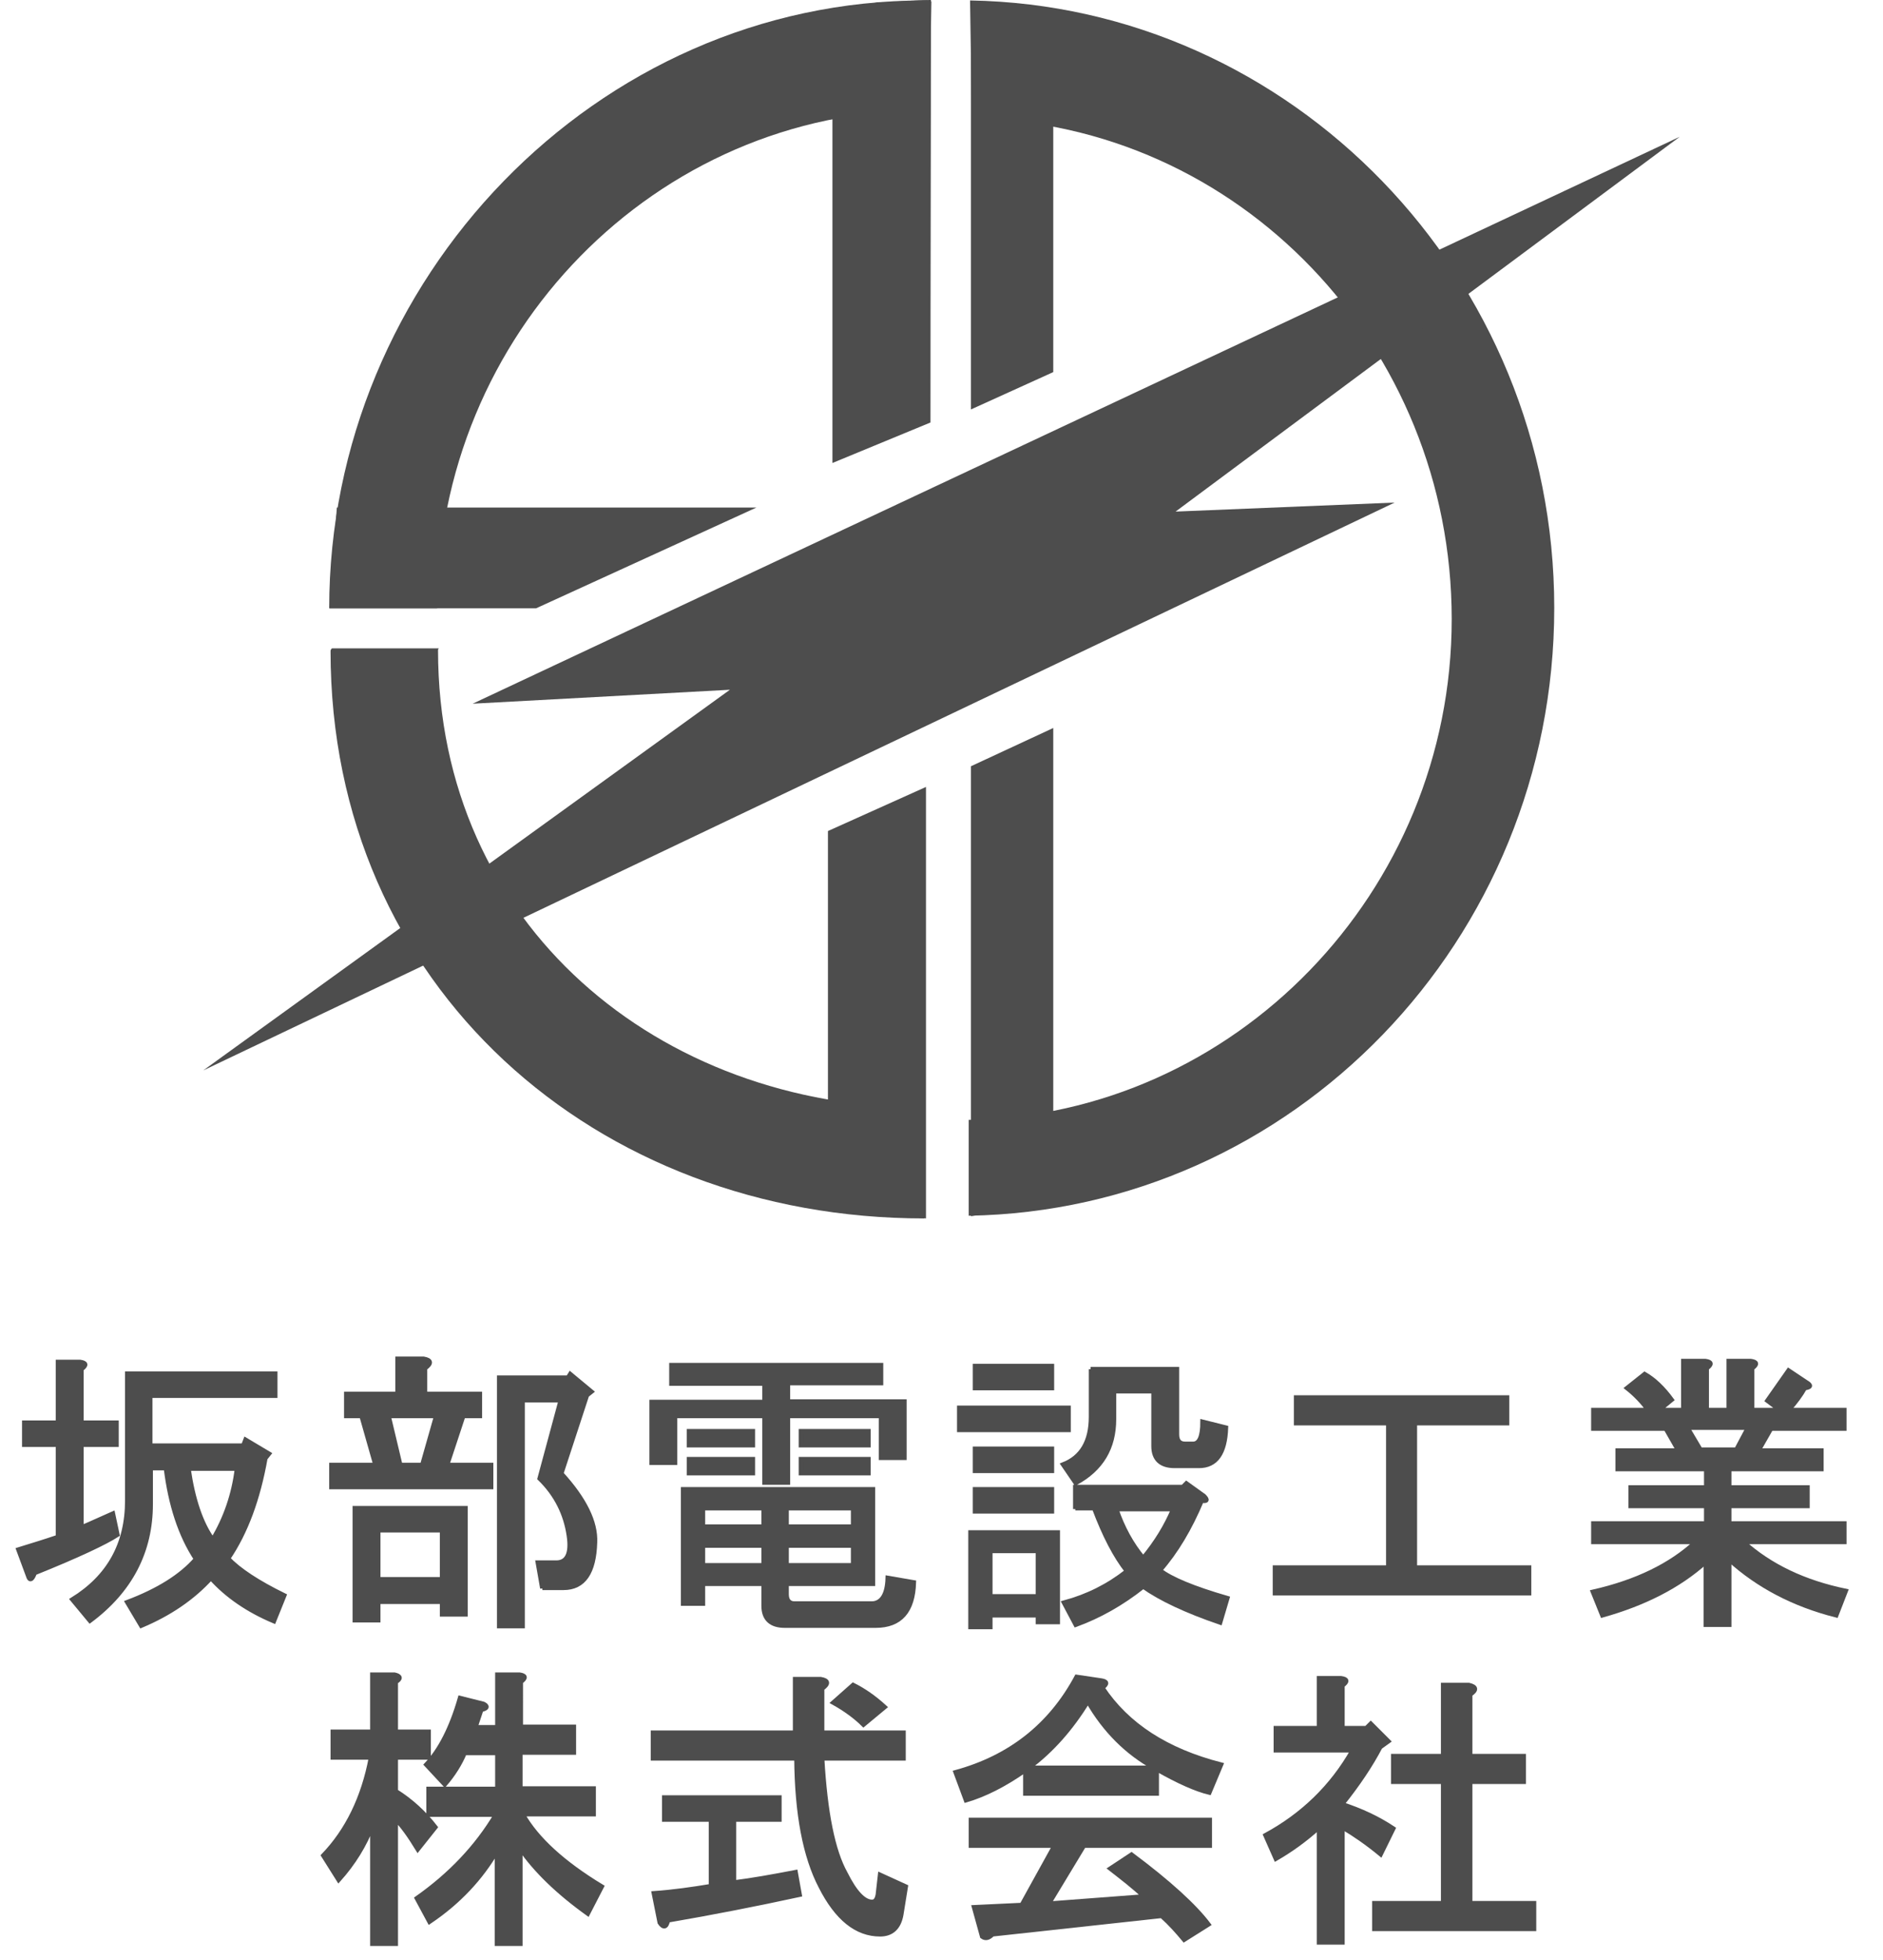 <?xml version="1.0" encoding="utf-8"?>
<!-- Generator: Adobe Illustrator 18.1.1, SVG Export Plug-In . SVG Version: 6.00 Build 0)  -->
<svg version="1.1" id="レイヤー_1" xmlns="http://www.w3.org/2000/svg" xmlns:xlink="http://www.w3.org/1999/xlink" x="0px"
	 y="0px" viewBox="0 0 418.7 435.6" enable-background="new 0 0 418.7 435.6" xml:space="preserve">
<g>
	<g>
		<g>
			<g>
				<path fill="#4D4D4D" d="M205.5,0.1c-73,0-132.3,62.1-132.3,135.1h24c0-61,48.7-110.7,108.5-110.7c0.3,0,0.2,0.1,1,0.1l0.4-24.3
					C206.3,0.2,205.9,0.1,205.5,0.1z"/>
				<path fill="#4D4D4D" d="M185.1,102.9l21.8-9c0-35.7,0.1-58.2,0.1-93.9c-4,0-7.9,0.5-11.9,0.5c-3.3,0.9-6.7,1.4-10,2.3V102.9z"/>
				<polygon fill="#4D4D4D" points="119.2,135.2 168.2,112.8 74.9,112.8 73.3,135.2 				"/>
			</g>
			<g>
				<path fill="#4D4D4D" d="M73.5,144.7c0,74.6,59,126.1,132,126.1v-24.6c-59,0-108.1-40.6-108.1-101.7c0-0.3,0.2-0.4,0.2-0.4H73.8
					C73.7,144.2,73.5,144.4,73.5,144.7z"/>
				<polygon fill="#4D4D4D" points="205.9,174.9 184.1,184.7 184.1,268.6 205.9,270.8 				"/>
			</g>
			<g>
				<polygon fill="#4D4D4D" points="215.9,270.3 234.2,267.3 234.2,161.8 215.9,170.3 				"/>
				<line fill="#4D4D4D" x1="215.9" y1="270.3" x2="234.2" y2="267.3"/>
				<polygon fill="#4D4D4D" points="215.9,91 234.2,82.7 234.2,2.2 215.9,10.3 				"/>
				<path fill="#4D4D4D" d="M215.7,0.1l0.4,26.2c59.2,1,106.7,50.5,106.7,111.3s-48.4,110.3-107.4,111.3v21.3
					c72-1.2,130.2-61.2,130.2-135.1S287.1,1.3,215.7,0.1z"/>
			</g>
		</g>
		<g>
			<polygon fill="#4D4D4D" points="373.5,30.4 105.1,156.4 162.3,153.3 45.2,237.9 310.1,111.7 261.4,113.7 			"/>
		</g>
	</g>
	<g>
		<g>
			<path fill="#4D4D4D" stroke="#4D4D4D" stroke-miterlimit="10" d="M26.1,341.1c-2.6,1.7-8.7,4.6-18.4,8.5c-0.5,1.4-1,1.7-1.3,1
				l-2.3-6.2c2.9-0.9,5.9-1.8,8.8-2.8v-20.5H5.4v-4.9h7.5v-13.5h4.9c1.4,0.2,1.5,0.7,0.3,1.6v11.9h7.8v4.9h-7.8v18.4
				c2.4-1,4.7-2.1,7-3.1L26.1,341.1z M63.2,354.6l-2.3,5.7c-5.7-2.4-10.4-5.6-14-9.6c-4.1,4.5-9.3,8-15.5,10.6l-3.1-5.2
				c6.9-2.6,12-5.8,15.3-9.6c-3.5-5.3-5.7-12.1-6.7-20.2h-3.4v8c0,10.5-4.5,19.2-13.5,25.9l-3.9-4.7c8.1-5,12.2-12.3,12.2-22v-28.2
				h32.9v4.9H33.4v11.1h20.7l0.5-1.3l5.2,3.1l-0.8,1c-1.6,9-4.3,16.4-8.3,22.3C53.2,349,57.3,351.7,63.2,354.6z M41.9,326.4
				c1,6.9,2.8,12.2,5.4,15.8c2.9-4.8,4.7-10.1,5.4-15.8H41.9z"/>
			<path fill="#4D4D4D" stroke="#4D4D4D" stroke-miterlimit="10" d="M88.5,302h5.7c1.7,0.3,1.8,1,0.3,2.1v5.7h12.2v4.9H103
				l-3.6,10.9h9.8v4.9H73.7v-4.9h9.8l-3.1-10.9h-3.4v-4.9h11.4V302z M78.9,335.2h24.6v23.6h-5.2v-2.8H84.1v4.1h-5.2V335.2z
				 M84.1,340.1V351h14.2v-10.9H84.1z M97,314.7H86.4l2.6,10.9h4.9L97,314.7z M120.6,353l-1-5.7h4.1c2.4,0,3.4-2,2.8-6
				c-0.7-4.8-2.8-9.1-6.5-12.7l4.7-17.4h-8.5v50.2H111v-55.2h15.3l0.5-0.8l4.7,3.9l-1,0.8l-5.7,17.4c5.2,5.7,7.7,10.8,7.5,15.3
				c-0.2,6.7-2.5,10.1-7,10.1H120.6z"/>
			<path fill="#4D4D4D" stroke="#4D4D4D" stroke-miterlimit="10" d="M195.9,307.4h-20.7v4.1h25.9V324h-5.2v-9.3h-20.7v14.8H170
				v-14.8h-19.9v10.4h-5.2v-13.5H170v-4.1h-20.7v-4.1h46.6V307.4z M203.2,351.7c-0.2,6.4-3,9.6-8.5,9.6h-20.2
				c-3.1,0-4.7-1.5-4.7-4.4V352h-13.5v4.4h-4.4V331h42.2v21h-19.2v2.3c0,1.4,0.6,2.1,1.8,2.1h17.1c2.2,0,3.5-1.9,3.6-5.7
				L203.2,351.7z M153.2,321.2v-3.1h14.2v3.1H153.2z M167.4,327.4h-14.2v-3.1h14.2V327.4z M156.3,339.3h13.5v-4.1h-13.5V339.3z
				 M156.3,347.9h13.5v-4.4h-13.5V347.9z M174.9,339.3h14.8v-4.1h-14.8V339.3z M174.9,347.9h14.8v-4.4h-14.8V347.9z M178.1,321.2
				v-3.1h15v3.1H178.1z M178.1,327.4v-3.1h15v3.1H178.1z"/>
			<path fill="#4D4D4D" stroke="#4D4D4D" stroke-miterlimit="10" d="M237.6,312.9v4.9h-24.3v-4.9H237.6z M235.2,360.5h-4.4V359
				h-10.6v2.6h-4.4v-21h19.4V360.5z M233.9,303.6v4.9h-17.1v-4.9H233.9z M233.9,322v4.9h-17.1V322H233.9z M233.9,331v4.9h-17.1V331
				H233.9z M230.8,344.7h-10.6v10.1h10.6V344.7z M242.5,304.3h19.2v14.5c0,1.4,0.6,2.1,1.8,2.1h1.8c1.4,0,2.1-1.6,2.1-4.9l5.2,1.3
				c-0.2,5.7-2.2,8.5-6,8.5h-5.4c-3.1,0-4.7-1.5-4.7-4.4v-12.2h-8.8v6.2c0,6.4-2.8,11.1-8.5,14.2l-2.8-4.1c4.1-1.6,6.2-5.1,6.2-10.6
				V304.3z M239.1,335.4v-4.9H263l0.8-0.8l3.9,2.8c0.9,0.9,0.7,1.2-0.5,1c-2.6,6.2-5.7,11.4-9.3,15.5c2.4,1.9,7.4,4,15,6.2l-1.6,5.4
				c-7.6-2.6-13.3-5.3-17.1-8c-4.8,3.8-9.8,6.6-15,8.5l-2.6-4.9c5.2-1.4,9.8-3.7,14-7c-2.6-3.3-5-7.9-7.3-14H239.1z M260.9,335.4
				h-12.7c1.4,4.1,3.4,7.8,6,10.9C257.1,342.8,259.3,339.2,260.9,335.4z"/>
			<path fill="#4D4D4D" stroke="#4D4D4D" stroke-miterlimit="10" d="M308.7,348.4v-32.1h-20.5v-5.7h46.9v5.7h-20.5v32.1h25.4v5.7
				h-56.5v-5.7H308.7z"/>
			<path fill="#4D4D4D" stroke="#4D4D4D" stroke-miterlimit="10" d="M377.1,342.7h-22.8v-4.1h25.1v-3.9h-16.8v-4.1h16.8v-4.1h-19.7
				v-4.1h13.5l-2.8-4.9h-16.1v-4.1h12.2c-1.2-1.7-2.8-3.4-4.7-4.9l3.9-3.1c2.1,1.2,4.1,3.1,6,5.7l-2.8,2.3h5.4v-10.9h4.9
				c1.4,0.2,1.5,0.7,0.3,1.6v9.3h4.9v-10.9h4.9c1.4,0.2,1.5,0.7,0.3,1.6v9.3h6.2l-2.8-2.1c1.7-2.4,3.3-4.7,4.7-6.7l3.9,2.6
				c1.2,0.7,1.1,1.1-0.3,1.3c-0.9,1.6-2.1,3.2-3.6,4.9h12.4v4.1h-16.3l-2.8,4.9H405v4.1h-20.5v4.1h17.4v4.1h-17.4v3.9h25.6v4.1
				h-22.5c6,5.4,13.6,9,22.8,10.9l-2.1,5.4c-9.5-2.4-17.4-6.6-23.8-12.4v14.5h-5.2v-14c-6,5.4-13.7,9.3-23,11.9l-2.1-5.2
				C363.9,351.6,371.5,347.9,377.1,342.7z M378.1,322.2h8l2.6-4.9h-13.5L378.1,322.2z"/>
			<path fill="#4D4D4D" stroke="#4D4D4D" stroke-miterlimit="10" d="M88,432h-5.2v-26.4c-1.7,4.5-4.2,8.5-7.5,12.2l-3.4-5.4
				c5.3-5.5,8.9-12.8,10.6-21.8H74v-5.7h8.8v-12.7h4.9c1.4,0.3,1.5,0.9,0.3,1.6v11.1h7.3v5.7H88v7.5c3.5,2.2,6.4,4.9,8.8,8l-3.9,4.9
				c-1.9-3.1-3.5-5.3-4.9-6.7V432z M115.7,383.8h11.9v5.7h-11.9v8H132v5.7h-15.8c3.1,5.5,9,10.9,17.6,16.1l-3.1,6
				c-6.7-4.8-11.7-9.7-15-14.5V432h-5.2v-20.7c-3.6,6.2-8.6,11.5-15,15.8l-2.8-5.2c7.4-5.2,13.3-11.4,17.6-18.6h-15v-5.7h15.3v-8
				h-7.3c-1,2.4-2.5,4.8-4.4,7l-4.1-4.4c3.1-3.3,5.6-8.2,7.5-14.8l5.2,1.3c1,0.5,0.9,1-0.5,1.3l-1.3,3.9h4.9v-11.7h4.9
				c1.4,0.2,1.5,0.7,0.3,1.6V383.8z"/>
			<path fill="#4D4D4D" stroke="#4D4D4D" stroke-miterlimit="10" d="M193.9,422.7c0.7,0,1.1-0.5,1.3-1.6l0.5-4.4l5.7,2.6l-1,6.2
				c-0.5,2.9-2.1,4.4-4.7,4.4c-5.2,0-9.6-3.5-13.2-10.6c-3.5-6.7-5.3-16.2-5.4-28.5h-31.9v-5.7h31.6v-11.9h5.7
				c1.7,0.3,1.8,1,0.3,2.1v9.8h18.1v5.7h-18.1c0.7,12.1,2.4,20.6,5.2,25.6C190.1,420.6,192.1,422.7,193.9,422.7z M177.8,421.1
				c-9.7,2.1-19.4,4-29.3,5.7c-0.3,1.6-1,1.7-1.8,0.5l-1.3-6.5c4.3-0.3,8.5-0.9,12.7-1.6v-14.8h-10.4v-4.9h25.6v4.9h-10.1v14
				c4-0.5,8.5-1.3,13.7-2.3L177.8,421.1z M189.7,374.5c2.4,1.2,4.7,2.8,7,4.9l-4.7,3.9c-1.7-1.7-4-3.4-6.7-4.9L189.7,374.5z"/>
			<path fill="#4D4D4D" stroke="#4D4D4D" stroke-miterlimit="10" d="M268.9,398.4c-2.9-0.7-6.8-2.4-11.7-5.2v5.4H228v-5.2
				c-4.7,3.3-9.1,5.5-13.2,6.7l-2.3-6.2c12.1-3.3,21.1-10.4,26.9-21.2l5.4,0.8c1.4,0.2,1.5,0.7,0.3,1.6c5.5,8.3,14.3,14,26.4,17.1
				L268.9,398.4z M258.3,425.8l-37.6,4.1c-0.9,0.9-1.6,1-2.3,0.5l-1.8-6.5l10.6-0.5l7.3-13.2h-18.6v-5.7h53.1v5.7h-28l-7.8,12.9
				l21.2-1.6c-2.2-2.1-4.8-4.1-7.5-6.2l4.7-3.1c8.3,6.2,14,11.4,17.1,15.5l-5.4,3.4C261.8,429.3,260.2,427.5,258.3,425.8z
				 M256.7,392.9c-6-3.3-11-8.2-14.8-14.8c-3.8,6.2-8.2,11.1-13.2,14.8H256.7z"/>
			<path fill="#4D4D4D" stroke="#4D4D4D" stroke-miterlimit="10" d="M298.4,384.1h5.4l1-1l3.9,3.9l-1.8,1.3c-2.1,4-4.9,8.2-8.5,12.7
				c4.3,1.4,8.1,3.2,11.4,5.4l-2.8,5.7c-2.9-2.4-5.8-4.4-8.5-6v25.6h-5.2v-25.6c-3.1,2.8-6.3,5.1-9.6,7l-2.3-5.2
				c8.3-4.5,14.8-10.8,19.4-18.9h-17.1v-4.9h9.6V373h4.9c1.4,0.2,1.5,0.7,0.3,1.6V384.1z M326.9,376.6v13.7h11.9v5.7h-11.9V423h14.2
				v5.7h-35.5V423h15.3V396h-11.1v-5.7h11.1v-15.8h5.7C328.3,374.9,328.4,375.6,326.9,376.6z"/>
		</g>
	</g>
</g>
</svg>
